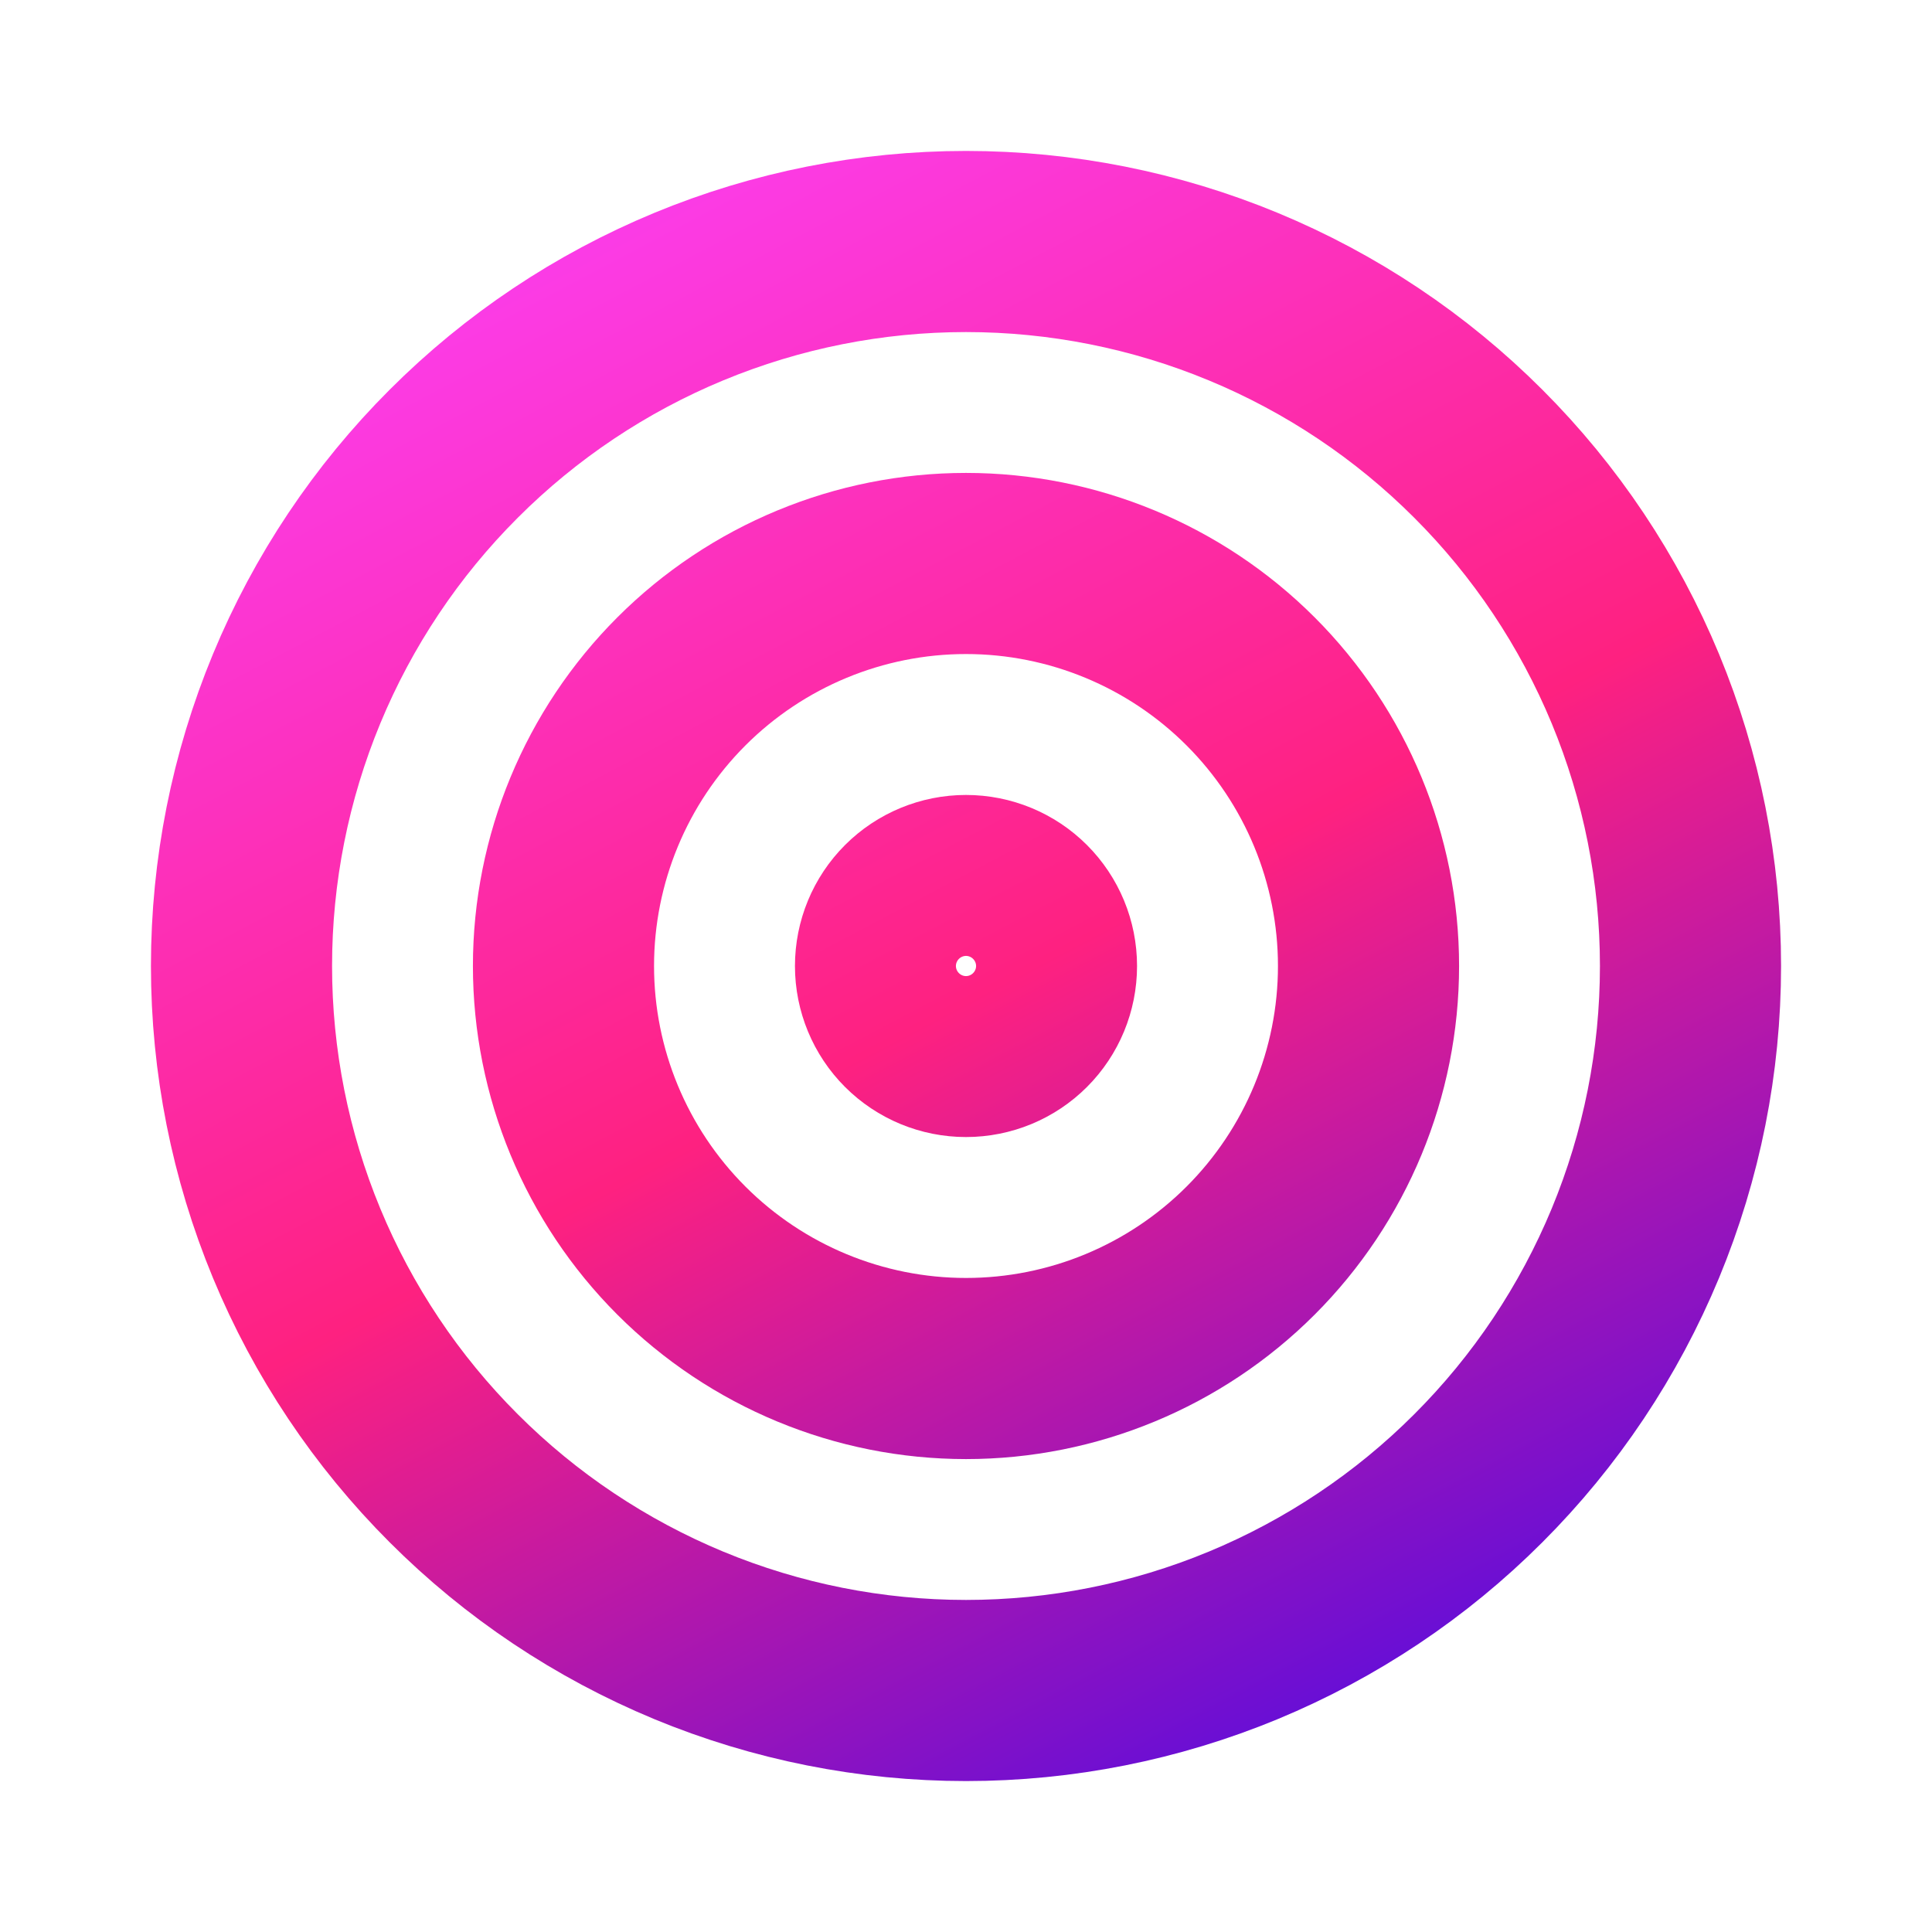 <svg width="32" height="32" viewBox="0 0 32 32" fill="none" xmlns="http://www.w3.org/2000/svg">
<g clip-path="url(#clip0_5156_140611)">
<path d="M14.667 16C14.667 16.354 14.807 16.693 15.057 16.943C15.307 17.193 15.646 17.333 16 17.333C16.354 17.333 16.693 17.193 16.943 16.943C17.193 16.693 17.333 16.354 17.333 16C17.333 15.646 17.193 15.307 16.943 15.057C16.693 14.807 16.354 14.667 16 14.667C15.646 14.667 15.307 14.807 15.057 15.057C14.807 15.307 14.667 15.646 14.667 16Z" stroke="url(#paint0_linear_5156_140611)" stroke-width="3" stroke-linecap="round" stroke-linejoin="round"/>
<path d="M9.333 16C9.333 17.768 10.036 19.464 11.286 20.714C12.536 21.964 14.232 22.667 16 22.667C17.768 22.667 19.464 21.964 20.714 20.714C21.964 19.464 22.667 17.768 22.667 16C22.667 14.232 21.964 12.536 20.714 11.286C19.464 10.036 17.768 9.333 16 9.333C14.232 9.333 12.536 10.036 11.286 11.286C10.036 12.536 9.333 14.232 9.333 16Z" stroke="url(#paint1_linear_5156_140611)" stroke-width="3" stroke-linecap="round" stroke-linejoin="round"/>
<path d="M4 16C4 17.576 4.31 19.136 4.913 20.592C5.516 22.048 6.4 23.371 7.515 24.485C8.629 25.6 9.952 26.483 11.408 27.087C12.864 27.69 14.424 28 16 28C17.576 28 19.136 27.69 20.592 27.087C22.048 26.483 23.371 25.6 24.485 24.485C25.6 23.371 26.483 22.048 27.087 20.592C27.69 19.136 28 17.576 28 16C28 14.424 27.69 12.864 27.087 11.408C26.483 9.952 25.6 8.629 24.485 7.515C23.371 6.4 22.048 5.516 20.592 4.913C19.136 4.31 17.576 4 16 4C14.424 4 12.864 4.31 11.408 4.913C9.952 5.516 8.629 6.4 7.515 7.515C6.4 8.629 5.516 9.952 4.913 11.408C4.31 12.864 4 14.424 4 16Z" stroke="url(#paint2_linear_5156_140611)" stroke-width="3" stroke-linecap="round" stroke-linejoin="round"/>
</g>
<defs>
<linearGradient id="paint0_linear_5156_140611" x1="8.769" y1="1.75" x2="24.931" y2="32.407" gradientUnits="userSpaceOnUse">
<stop stop-color="#FB40F8"/>
<stop offset="0.476" stop-color="#FE2180"/>
<stop offset="1" stop-color="#2E07F7"/>
</linearGradient>
<linearGradient id="paint1_linear_5156_140611" x1="8.769" y1="1.75" x2="24.931" y2="32.407" gradientUnits="userSpaceOnUse">
<stop stop-color="#FB40F8"/>
<stop offset="0.476" stop-color="#FE2180"/>
<stop offset="1" stop-color="#2E07F7"/>
</linearGradient>
<linearGradient id="paint2_linear_5156_140611" x1="8.769" y1="1.75" x2="24.931" y2="32.407" gradientUnits="userSpaceOnUse">
<stop stop-color="#FB40F8"/>
<stop offset="0.476" stop-color="#FE2180"/>
<stop offset="1" stop-color="#2E07F7"/>
</linearGradient>
<clipPath id="clip0_5156_140611">
<rect width="32" height="32" fill="white"/>
</clipPath>
</defs>
</svg>
